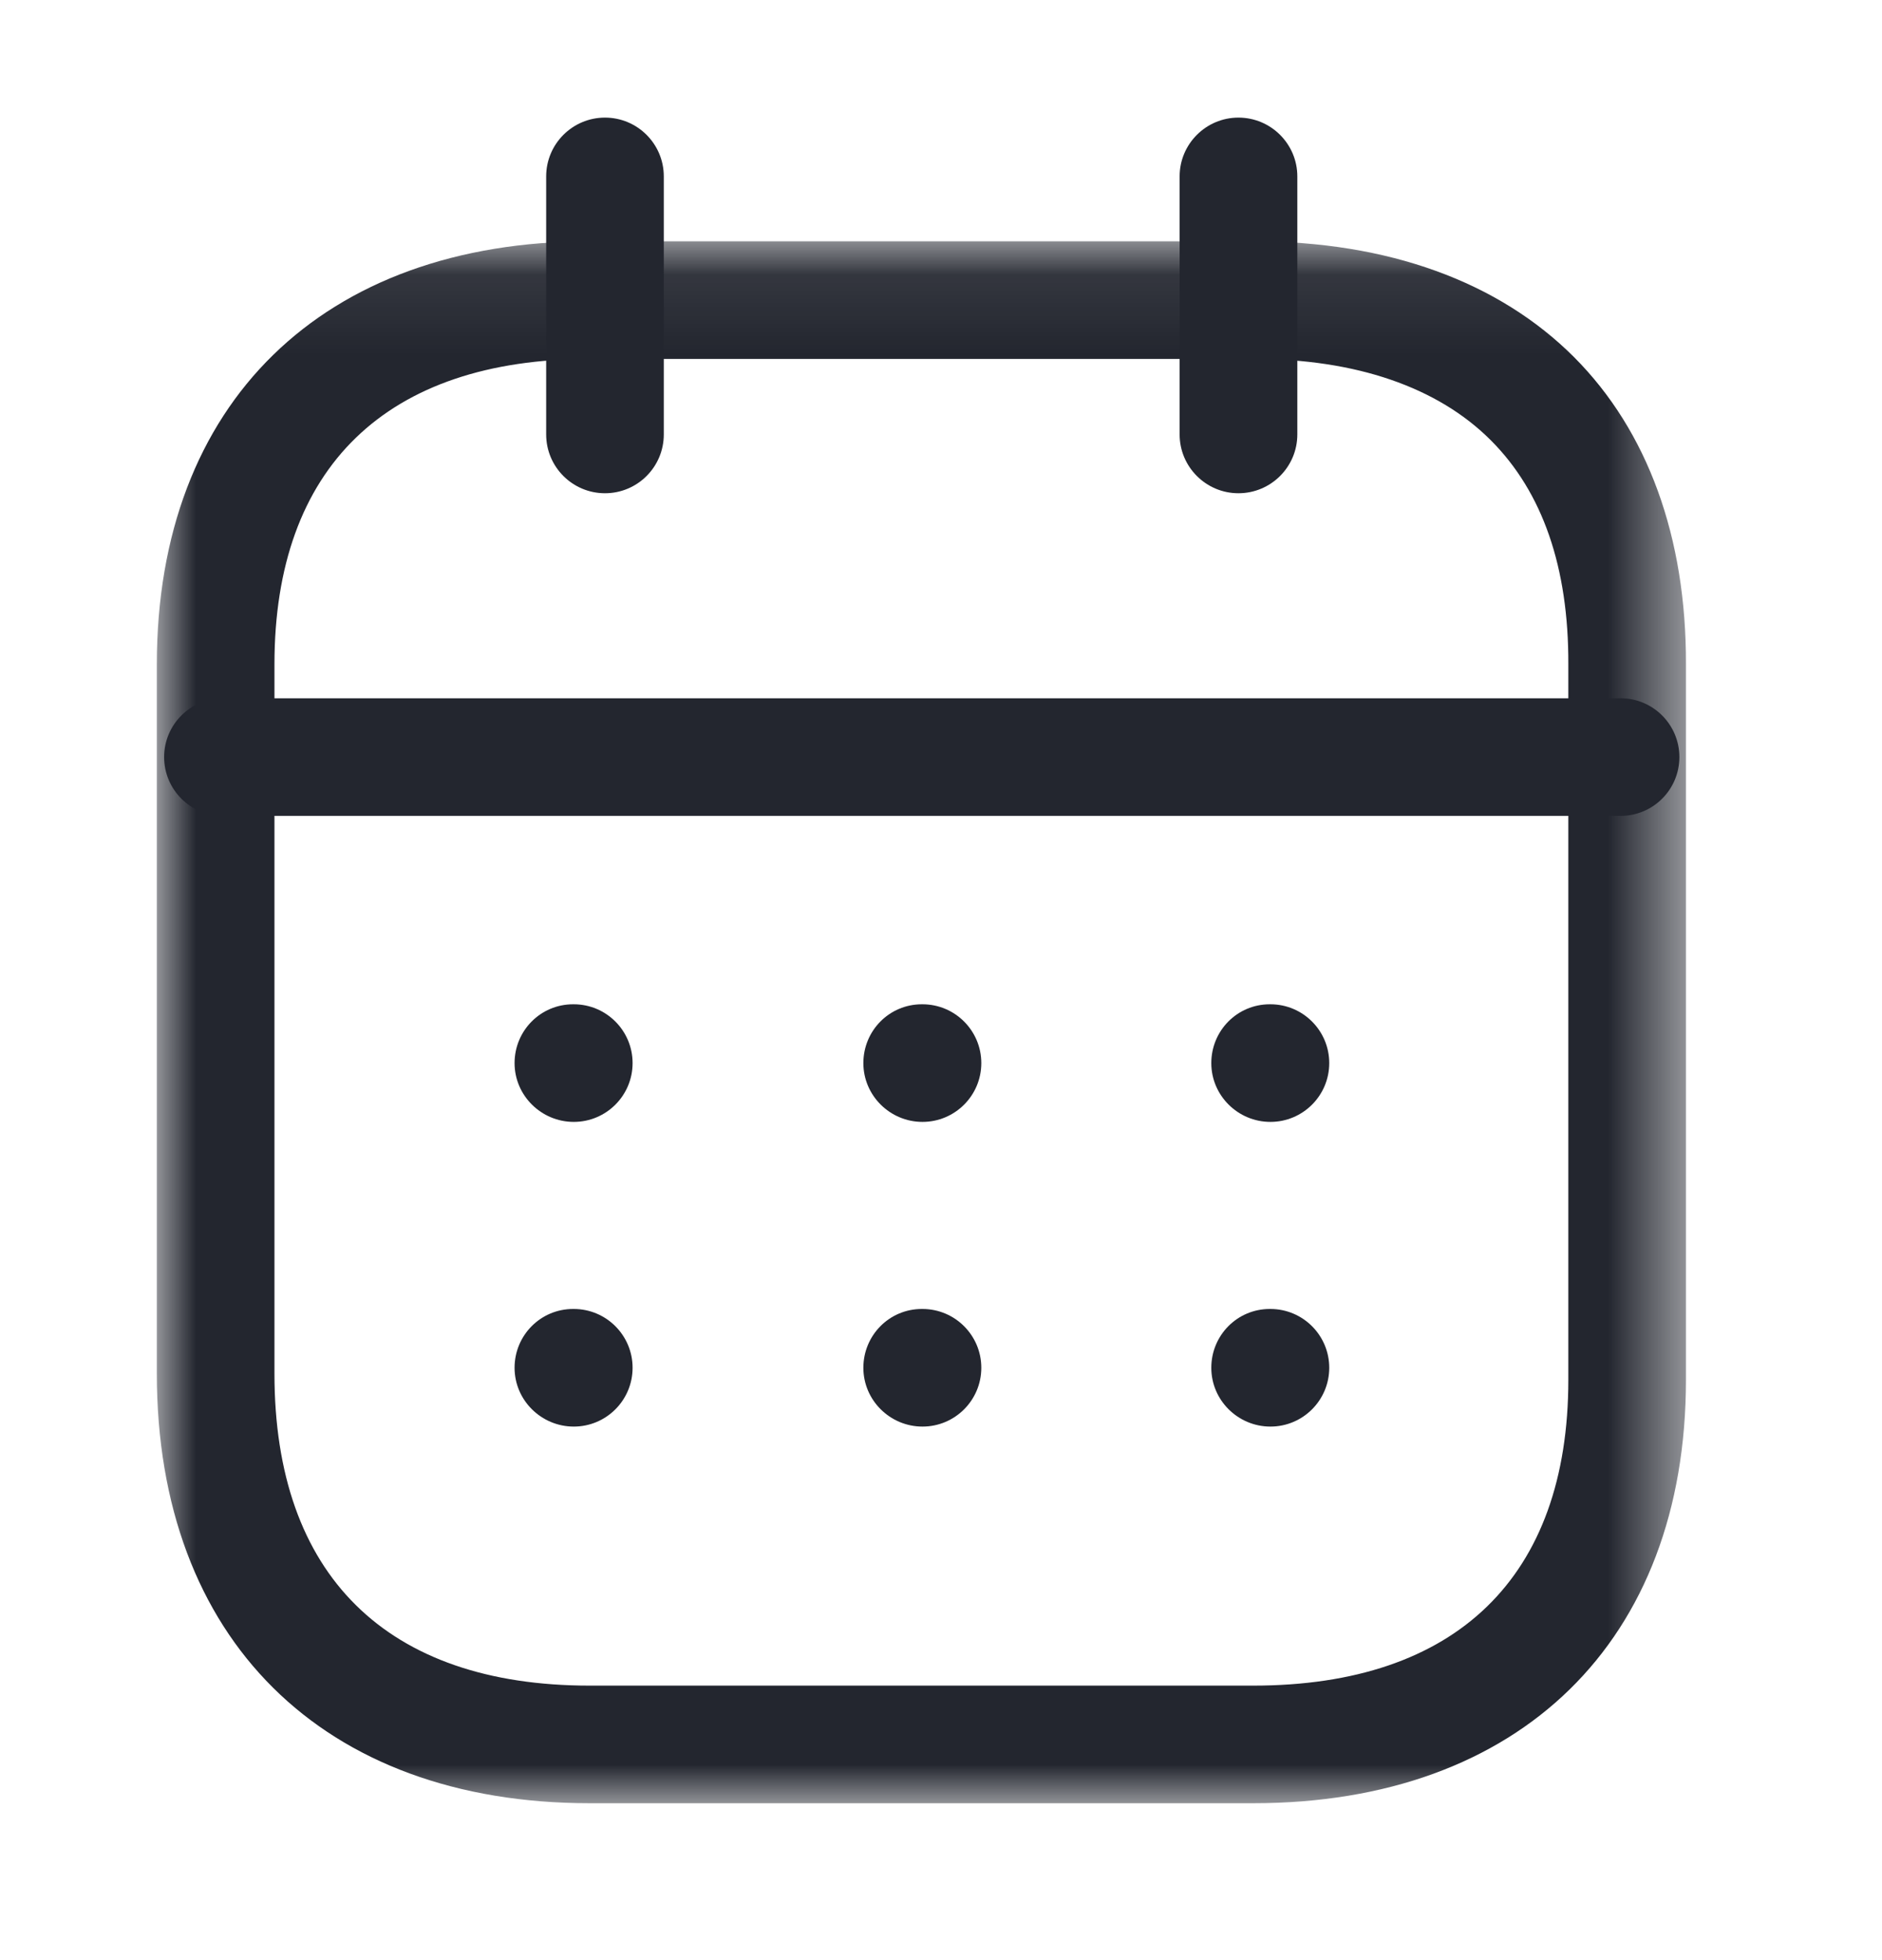 <svg width="24" height="25" viewBox="0 0 24 25" fill="none" xmlns="http://www.w3.org/2000/svg">
<path fill-rule="evenodd" clipRule="evenodd" d="M20.666 10.406H2.843C2.429 10.406 2.093 10.07 2.093 9.656C2.093 9.242 2.429 8.906 2.843 8.906H20.666C21.081 8.906 21.416 9.242 21.416 9.656C21.416 10.07 21.081 10.406 20.666 10.406Z" fill="#23262F"/>
<path fill-rule="evenodd" clipRule="evenodd" d="M16.201 14.309C15.787 14.309 15.447 13.973 15.447 13.559C15.447 13.145 15.778 12.809 16.192 12.809H16.201C16.615 12.809 16.951 13.145 16.951 13.559C16.951 13.973 16.615 14.309 16.201 14.309Z" fill="#23262F"/>
<path fill-rule="evenodd" clipRule="evenodd" d="M11.764 14.309C11.35 14.309 11.01 13.973 11.01 13.559C11.01 13.145 11.341 12.809 11.755 12.809H11.764C12.178 12.809 12.514 13.145 12.514 13.559C12.514 13.973 12.178 14.309 11.764 14.309Z" fill="#23262F"/>
<path fill-rule="evenodd" clipRule="evenodd" d="M7.317 14.309C6.903 14.309 6.562 13.973 6.562 13.559C6.562 13.145 6.894 12.809 7.308 12.809H7.317C7.731 12.809 8.067 13.145 8.067 13.559C8.067 13.973 7.731 14.309 7.317 14.309Z" fill="#23262F"/>
<path fill-rule="evenodd" clipRule="evenodd" d="M16.201 18.195C15.787 18.195 15.447 17.859 15.447 17.445C15.447 17.031 15.778 16.695 16.192 16.695H16.201C16.615 16.695 16.951 17.031 16.951 17.445C16.951 17.859 16.615 18.195 16.201 18.195Z" fill="#23262F"/>
<path fill-rule="evenodd" clipRule="evenodd" d="M11.764 18.195C11.35 18.195 11.01 17.859 11.01 17.445C11.01 17.031 11.341 16.695 11.755 16.695H11.764C12.178 16.695 12.514 17.031 12.514 17.445C12.514 17.859 12.178 18.195 11.764 18.195Z" fill="#23262F"/>
<path fill-rule="evenodd" clipRule="evenodd" d="M7.317 18.195C6.903 18.195 6.562 17.859 6.562 17.445C6.562 17.031 6.894 16.695 7.308 16.695H7.317C7.731 16.695 8.067 17.031 8.067 17.445C8.067 17.859 7.731 18.195 7.317 18.195Z" fill="#23262F"/>
<path fill-rule="evenodd" clipRule="evenodd" d="M15.793 6.291C15.38 6.291 15.043 5.955 15.043 5.541V2.25C15.043 1.836 15.38 1.5 15.793 1.5C16.207 1.5 16.544 1.836 16.544 2.25V5.541C16.544 5.955 16.207 6.291 15.793 6.291Z" fill="#23262F"/>
<path fill-rule="evenodd" clipRule="evenodd" d="M7.715 6.291C7.301 6.291 6.965 5.955 6.965 5.541V2.25C6.965 1.836 7.301 1.5 7.715 1.5C8.129 1.5 8.465 1.836 8.465 2.25V5.541C8.465 5.955 8.129 6.291 7.715 6.291Z" fill="#23262F"/>
<mask id="mask0_5494_89139" style="mask-type:luminance" maskUnits="userSpaceOnUse" x="2" y="3" width="20" height="20">
<path fill-rule="evenodd" clipRule="evenodd" d="M2 3.078H21.5V22.999H2V3.078Z" fill="white"/>
</mask>
<g mask="url(#mask0_5494_89139)">
<path fill-rule="evenodd" clipRule="evenodd" d="M7.521 4.578C4.928 4.578 3.5 5.961 3.5 8.472V17.521C3.5 20.087 4.928 21.499 7.521 21.499H15.979C18.572 21.499 20 20.113 20 17.597V8.472C20.004 7.237 19.672 6.277 19.013 5.617C18.335 4.937 17.29 4.578 15.988 4.578H7.521ZM15.979 22.999H7.521C4.116 22.999 2 20.9 2 17.521V8.472C2 5.144 4.116 3.078 7.521 3.078H15.988C17.697 3.078 19.11 3.59 20.075 4.557C21.012 5.498 21.505 6.851 21.5 8.474V17.597C21.5 20.929 19.384 22.999 15.979 22.999V22.999Z" fill="#23262F"/>
</g>
</svg>
